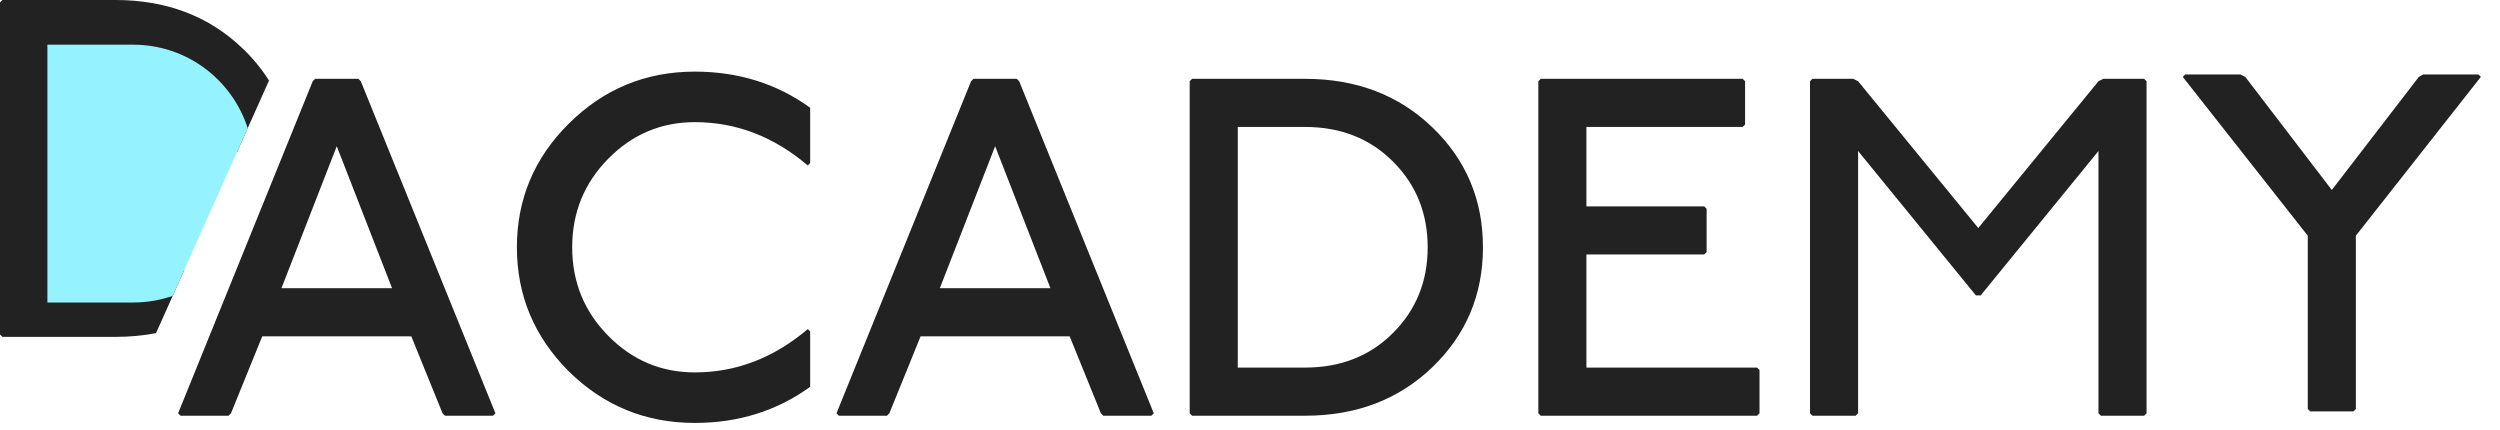 <?xml version="1.0" encoding="UTF-8"?>
<svg xmlns="http://www.w3.org/2000/svg" width="128" height="22" viewBox="0 0 128 22" fill="none">
  <g clip-path="url(#clip0_4403_10411)">
    <path fill-rule="evenodd" clip-rule="evenodd" d="M5.908 0H0.123L0 0.123V17.125L0.123 17.248H5.908C6.636 17.248 7.33 17.184 7.989 17.056L9.446 13.799C8.444 14.456 7.265 14.784 5.908 14.784H2.461V2.464H5.908C7.729 2.464 9.23 3.055 10.412 4.238C11.399 5.225 11.973 6.407 12.136 7.783L13.773 4.124C13.393 3.526 12.943 2.977 12.431 2.489C10.707 0.83 8.533 0 5.908 0Z" fill="#222222"></path>
    <path fill-rule="evenodd" clip-rule="evenodd" d="M6.822 2.288H2.427V15.488H6.822C7.51 15.489 8.193 15.374 8.843 15.148L12.682 6.562C11.886 4.083 9.563 2.288 6.822 2.288Z" fill="#95F3FF"></path>
    <path d="M16.135 4.036H18.35L18.473 4.159L25.366 21.161L25.243 21.284H22.78L22.658 21.161L21.058 17.219H13.427L11.826 21.161L11.704 21.284H9.242L9.119 21.161L16.012 4.159L16.135 4.036ZM17.242 7.486L14.411 14.755H20.073L17.242 7.486ZM41.48 8.348L41.358 8.471C39.618 6.993 37.69 6.254 35.573 6.254C33.85 6.254 32.373 6.878 31.142 8.127C29.912 9.375 29.296 10.886 29.296 12.661C29.296 14.434 29.911 15.946 31.142 17.194C32.373 18.443 33.85 19.067 35.573 19.067C37.69 19.067 39.618 18.327 41.358 16.849L41.48 16.972V19.806C39.774 21.038 37.805 21.654 35.573 21.654C33.062 21.654 30.913 20.775 29.124 19.017C27.351 17.243 26.465 15.124 26.465 12.661C26.465 10.197 27.352 8.086 29.124 6.328C30.913 4.553 33.062 3.667 35.573 3.667C37.805 3.667 39.774 4.283 41.48 5.515V8.348ZM49.843 4.036H52.059L52.182 4.159L59.073 21.161L58.95 21.284H56.489L56.366 21.161L54.766 17.219H47.135L45.536 21.161L45.413 21.284H42.951L42.828 21.161L49.719 4.159L49.843 4.036ZM50.951 7.486L48.12 14.755H53.782L50.951 7.486ZM61.035 4.036H66.819C69.445 4.036 71.619 4.866 73.342 6.525C75.065 8.184 75.927 10.229 75.927 12.661C75.927 15.091 75.065 17.137 73.342 18.796C71.619 20.455 69.445 21.285 66.819 21.285H61.035L60.912 21.162V4.159L61.035 4.036L61.035 4.036ZM63.374 6.5V18.82H66.819C68.641 18.82 70.143 18.229 71.324 17.046C72.506 15.863 73.097 14.402 73.097 12.661C73.097 10.919 72.506 9.458 71.324 8.275C70.143 7.092 68.641 6.5 66.819 6.5H63.374ZM78.887 4.036H89.225L89.348 4.159V6.377L89.225 6.5H81.225V10.566H87.256L87.379 10.689V12.907L87.256 13.03H81.225V18.82H89.963L90.087 18.943V21.161L89.963 21.284H78.887L78.763 21.161V4.159L78.887 4.036ZM92.796 4.036H94.888L95.135 4.159L101.288 11.675L107.442 4.159L107.688 4.036H109.781L109.904 4.159V21.161L109.781 21.284H107.565L107.442 21.161V7.732L101.411 15.124H101.165L95.135 7.732V21.161L95.012 21.284H92.796L92.673 21.161V4.159L92.796 4.036ZM111.882 3.814H114.712L114.959 3.937L119.389 9.727L123.845 3.936L124.066 3.813H126.897L127.02 3.936L120.62 12.068V20.939L120.497 21.062H118.281L118.158 20.939V12.068L111.758 3.937L111.882 3.814Z" fill="#222222"></path>
  </g>
  <defs>
    <clipPath id="clip0_4403_10411">
      <rect width="127.471" height="22" fill="white"></rect>
    </clipPath>
  </defs>
</svg>
